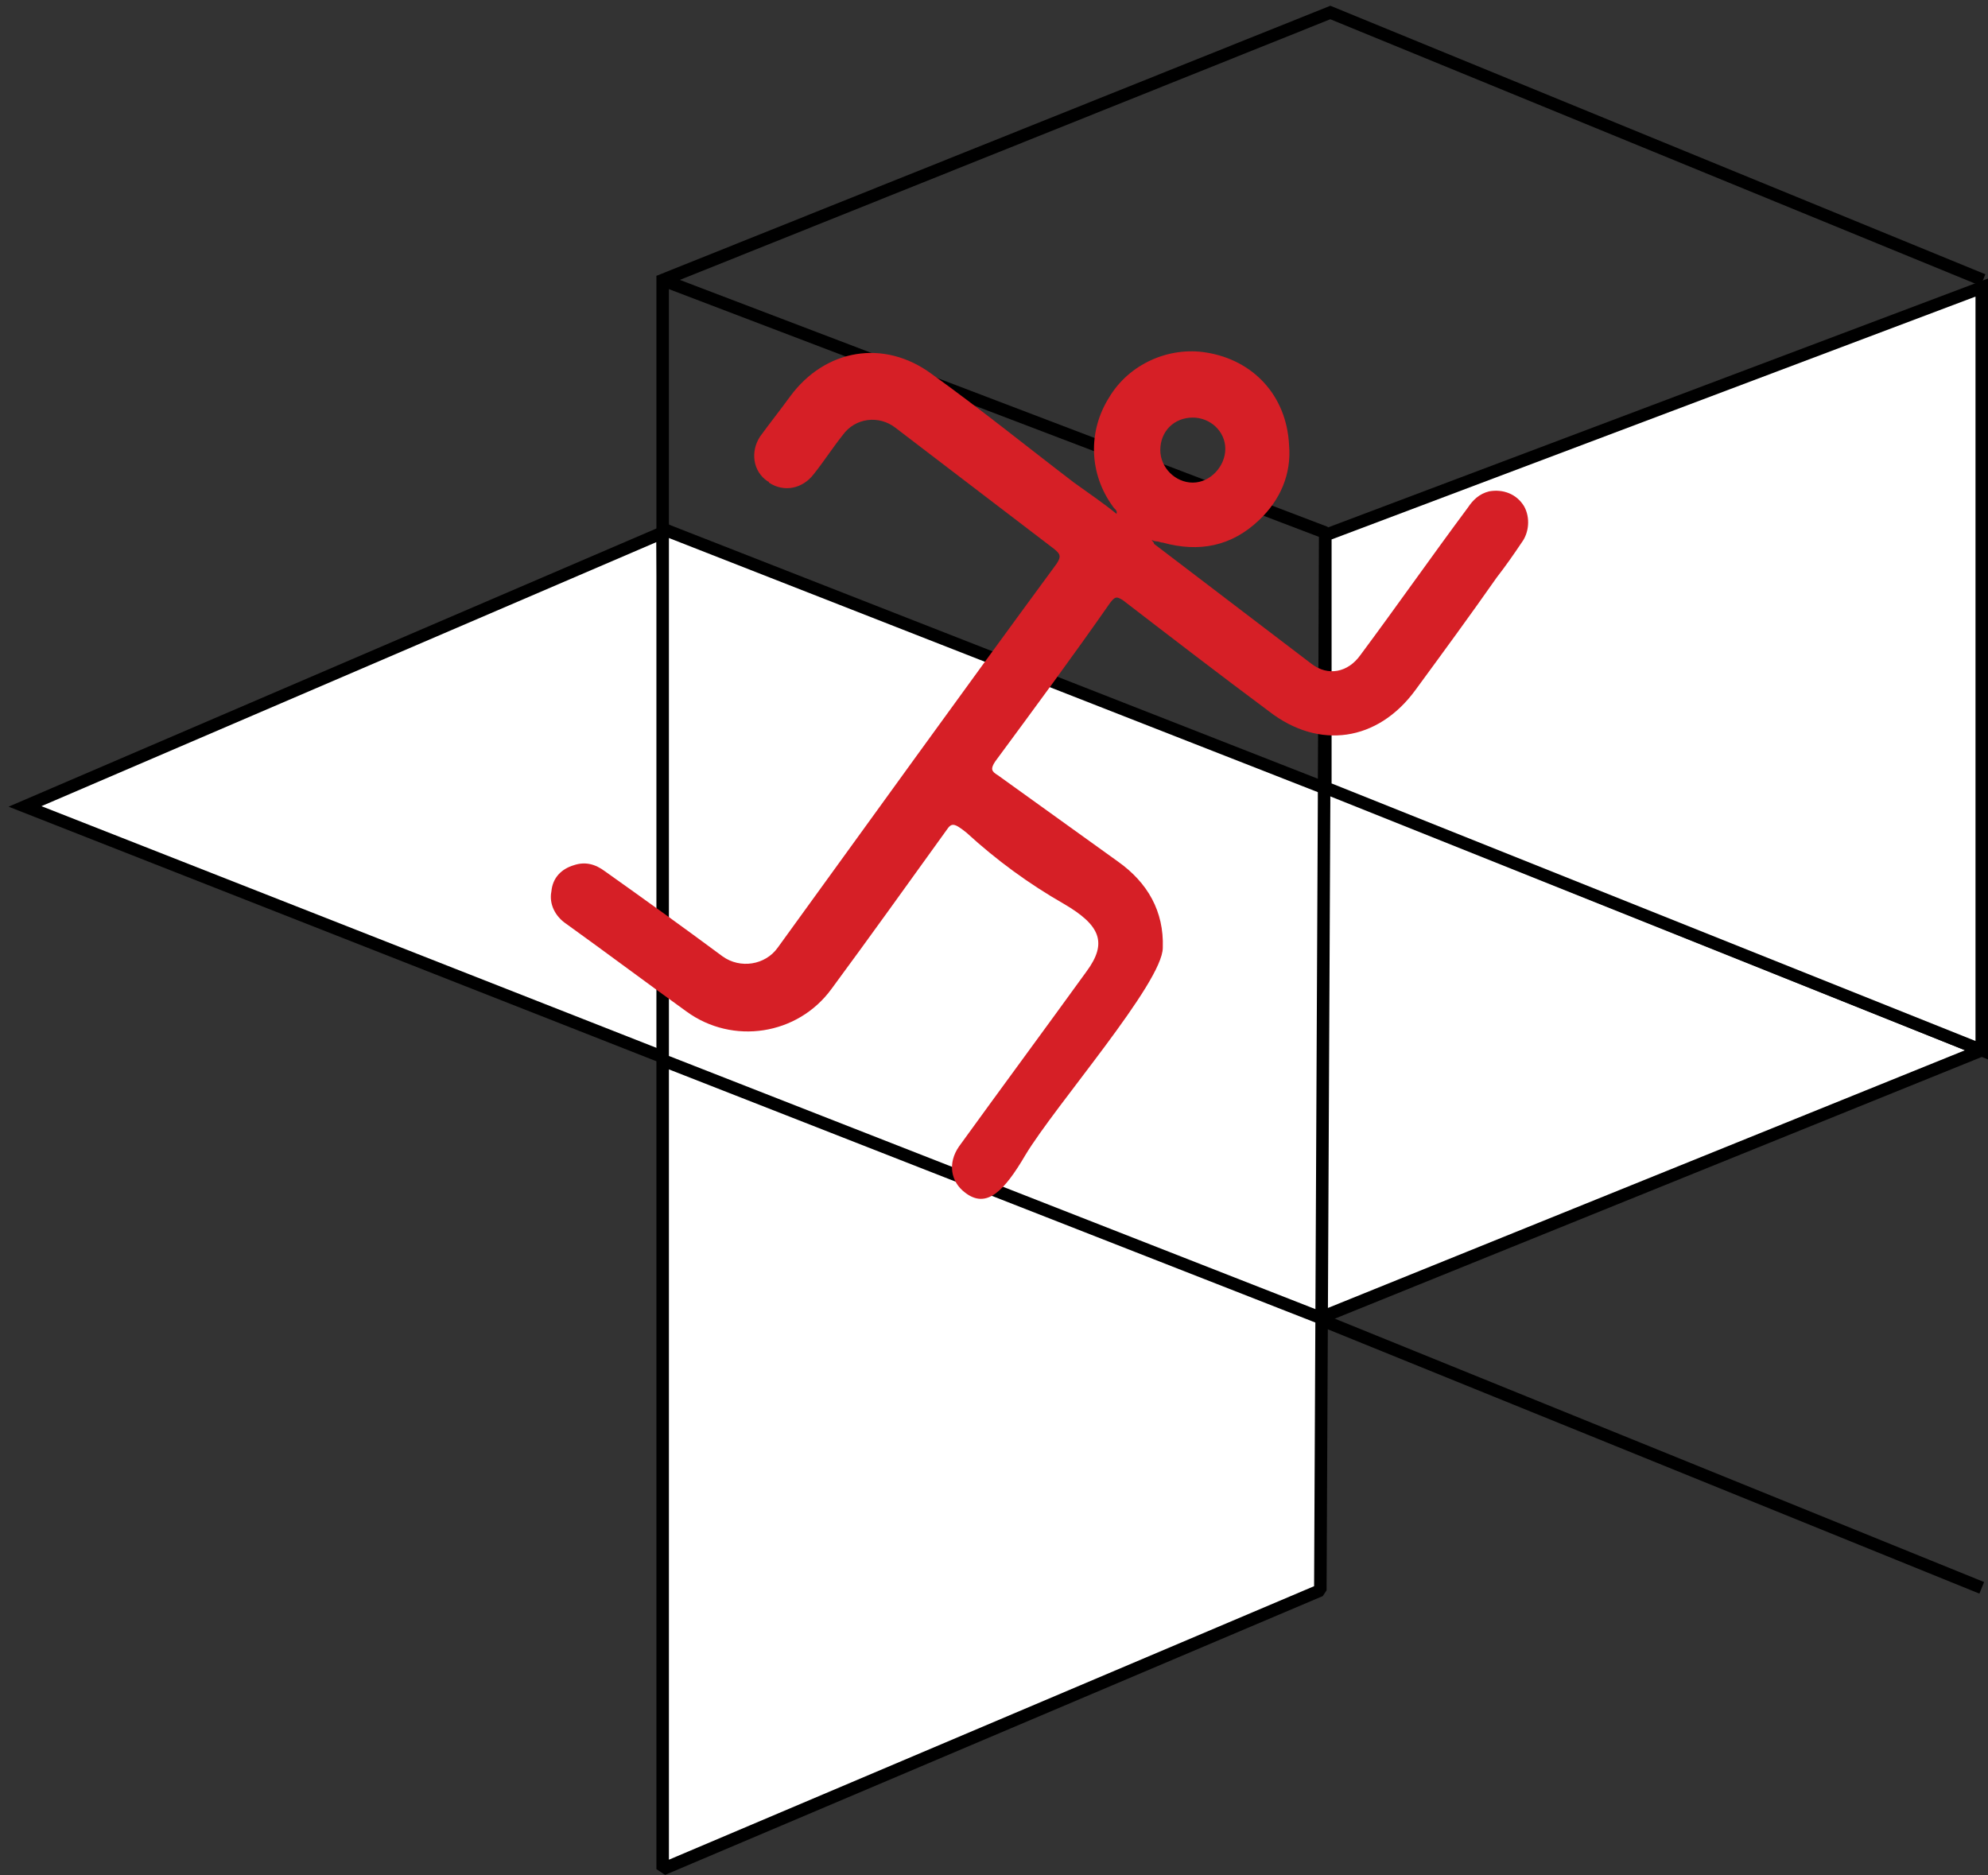 <?xml version="1.0" encoding="UTF-8"?> <!-- Generator: Adobe Illustrator 28.1.0, SVG Export Plug-In . SVG Version: 6.00 Build 0) --> <svg xmlns="http://www.w3.org/2000/svg" xmlns:xlink="http://www.w3.org/1999/xlink" id="Layer_1" x="0px" y="0px" viewBox="0 0 159 150" style="enable-background:new 0 0 159 150;" xml:space="preserve"><rect x="0" y="0" width="159" height="150" fill="#333333" stroke="none"/> <style type="text/css"> .st0{fill:#FFFFFF;stroke:#000000;} .st1{fill:none;stroke:#000000;} .st2{fill:#FFFFFF;} .st3{fill:none;stroke:#000000;stroke-linejoin:bevel;} .st4{fill:#D61F26;} </style> <path class="st0" d="M2,64.5l51-21.9l0.4,42.1L2,64.5z"></path> <path class="st1" d="M53,43.1V22.4L106.4,1l52.2,21.4"></path> <path class="st2" d="M105.6,127.2L53,149.5V84.8V42.3l52.6,20.6h0.3L158.5,84l-52.8,21.4L105.6,127.2z"></path> <path class="st3" d="M53,22.4l53,20.2l-0.1,20.2 M105.9,62.9h-0.3L53,42.3v42.5 M105.9,62.9v1.2 M105.9,62.9L158.5,84l-52.9,21.4 L53,84.8 M105.9,64.1l-0.3,63.1L53,149.5V84.8 M53,84.8 M105.9,64.1"></path> <path class="st0" d="M106,42.8L158.5,23v61L106,63V42.8z"></path> <path class="st1" d="M105.5,105.5l53,21.5"></path> <g> <path class="st4" d="M121.9,40.5c-0.6-1-1.7-1.4-2.8-1.2c-0.8,0.2-1.3,0.7-1.7,1.3c-2.9,3.9-5.7,7.9-8.6,11.8 c-1,1.4-2.6,1.7-3.9,0.7c-4.2-3.2-8.4-6.4-12.6-9.6c0-0.1-0.1-0.2-0.2-0.3c0.1,0,0.2,0.1,0.4,0.1c0.2,0,0.3,0.1,0.5,0.1 c2.9,0.8,5.5,0.3,7.7-1.8c1.7-1.6,2.6-3.7,2.4-6c-0.2-4-2.9-6.8-6.6-7.4c-3-0.5-6.2,0.9-7.8,3.6c-1.7,2.7-1.6,6.1,0.3,8.7 c0.1,0.2,0.4,0.3,0.3,0.6c-1.1-0.9-2.3-1.7-3.4-2.5c-3.8-2.9-7.5-5.9-11.4-8.7c-3.8-2.8-8.5-2-11.3,1.8c-0.8,1.1-1.6,2.1-2.4,3.2 c-0.8,1.2-0.6,2.8,0.6,3.6c0,0,0.1,0,0.1,0.1c1.2,0.8,2.7,0.5,3.6-0.7c0.8-1,1.5-2.1,2.3-3.1c1-1.4,2.9-1.6,4.2-0.6 c4.2,3.2,8.5,6.5,12.7,9.7c0.5,0.4,0.6,0.6,0.2,1.2C77,55.3,69.6,65.6,62.2,75.8c-1,1.4-3,1.7-4.4,0.7c-3.1-2.3-6.3-4.6-9.4-6.8 c-0.8-0.6-1.6-0.8-2.5-0.5c-1,0.3-1.7,1-1.8,2.1c-0.2,1,0.3,2,1.2,2.6c3.2,2.3,6.4,4.7,9.6,7c3.7,2.7,8.9,1.9,11.6-1.8 c3.1-4.2,6.1-8.4,9.2-12.7c0.4-0.6,0.6-0.6,1.6,0.2c2.4,2.2,5,4.1,7.8,5.7c2.9,1.7,3.5,3.1,1.8,5.4c-3.4,4.7-6.8,9.3-10.2,14 c-0.9,1.3-0.7,2.8,0.5,3.7c1.7,1.3,3.1-0.1,4.8-3c2.4-4,11-13.8,11-16.6c0.1-2.9-1.2-5.2-3.6-6.9c-3.2-2.3-6.4-4.6-9.6-6.9 c-0.5-0.3-0.6-0.5-0.2-1.1c3.1-4.2,6.2-8.4,9.2-12.7c0.4-0.5,0.5-0.5,1-0.2c3.9,3,7.8,6,11.7,8.9c4,3.1,8.7,2.4,11.7-1.7 c2.2-3,4.4-6,6.5-9c0.7-0.9,1.4-1.9,2-2.8C122.3,42.6,122.4,41.4,121.9,40.5z M95.4,33.4c1.4,0,2.6,1.1,2.6,2.5s-1.2,2.7-2.6,2.7 s-2.6-1.2-2.6-2.6C92.8,34.5,93.9,33.4,95.4,33.4z"></path> </g> </svg> 